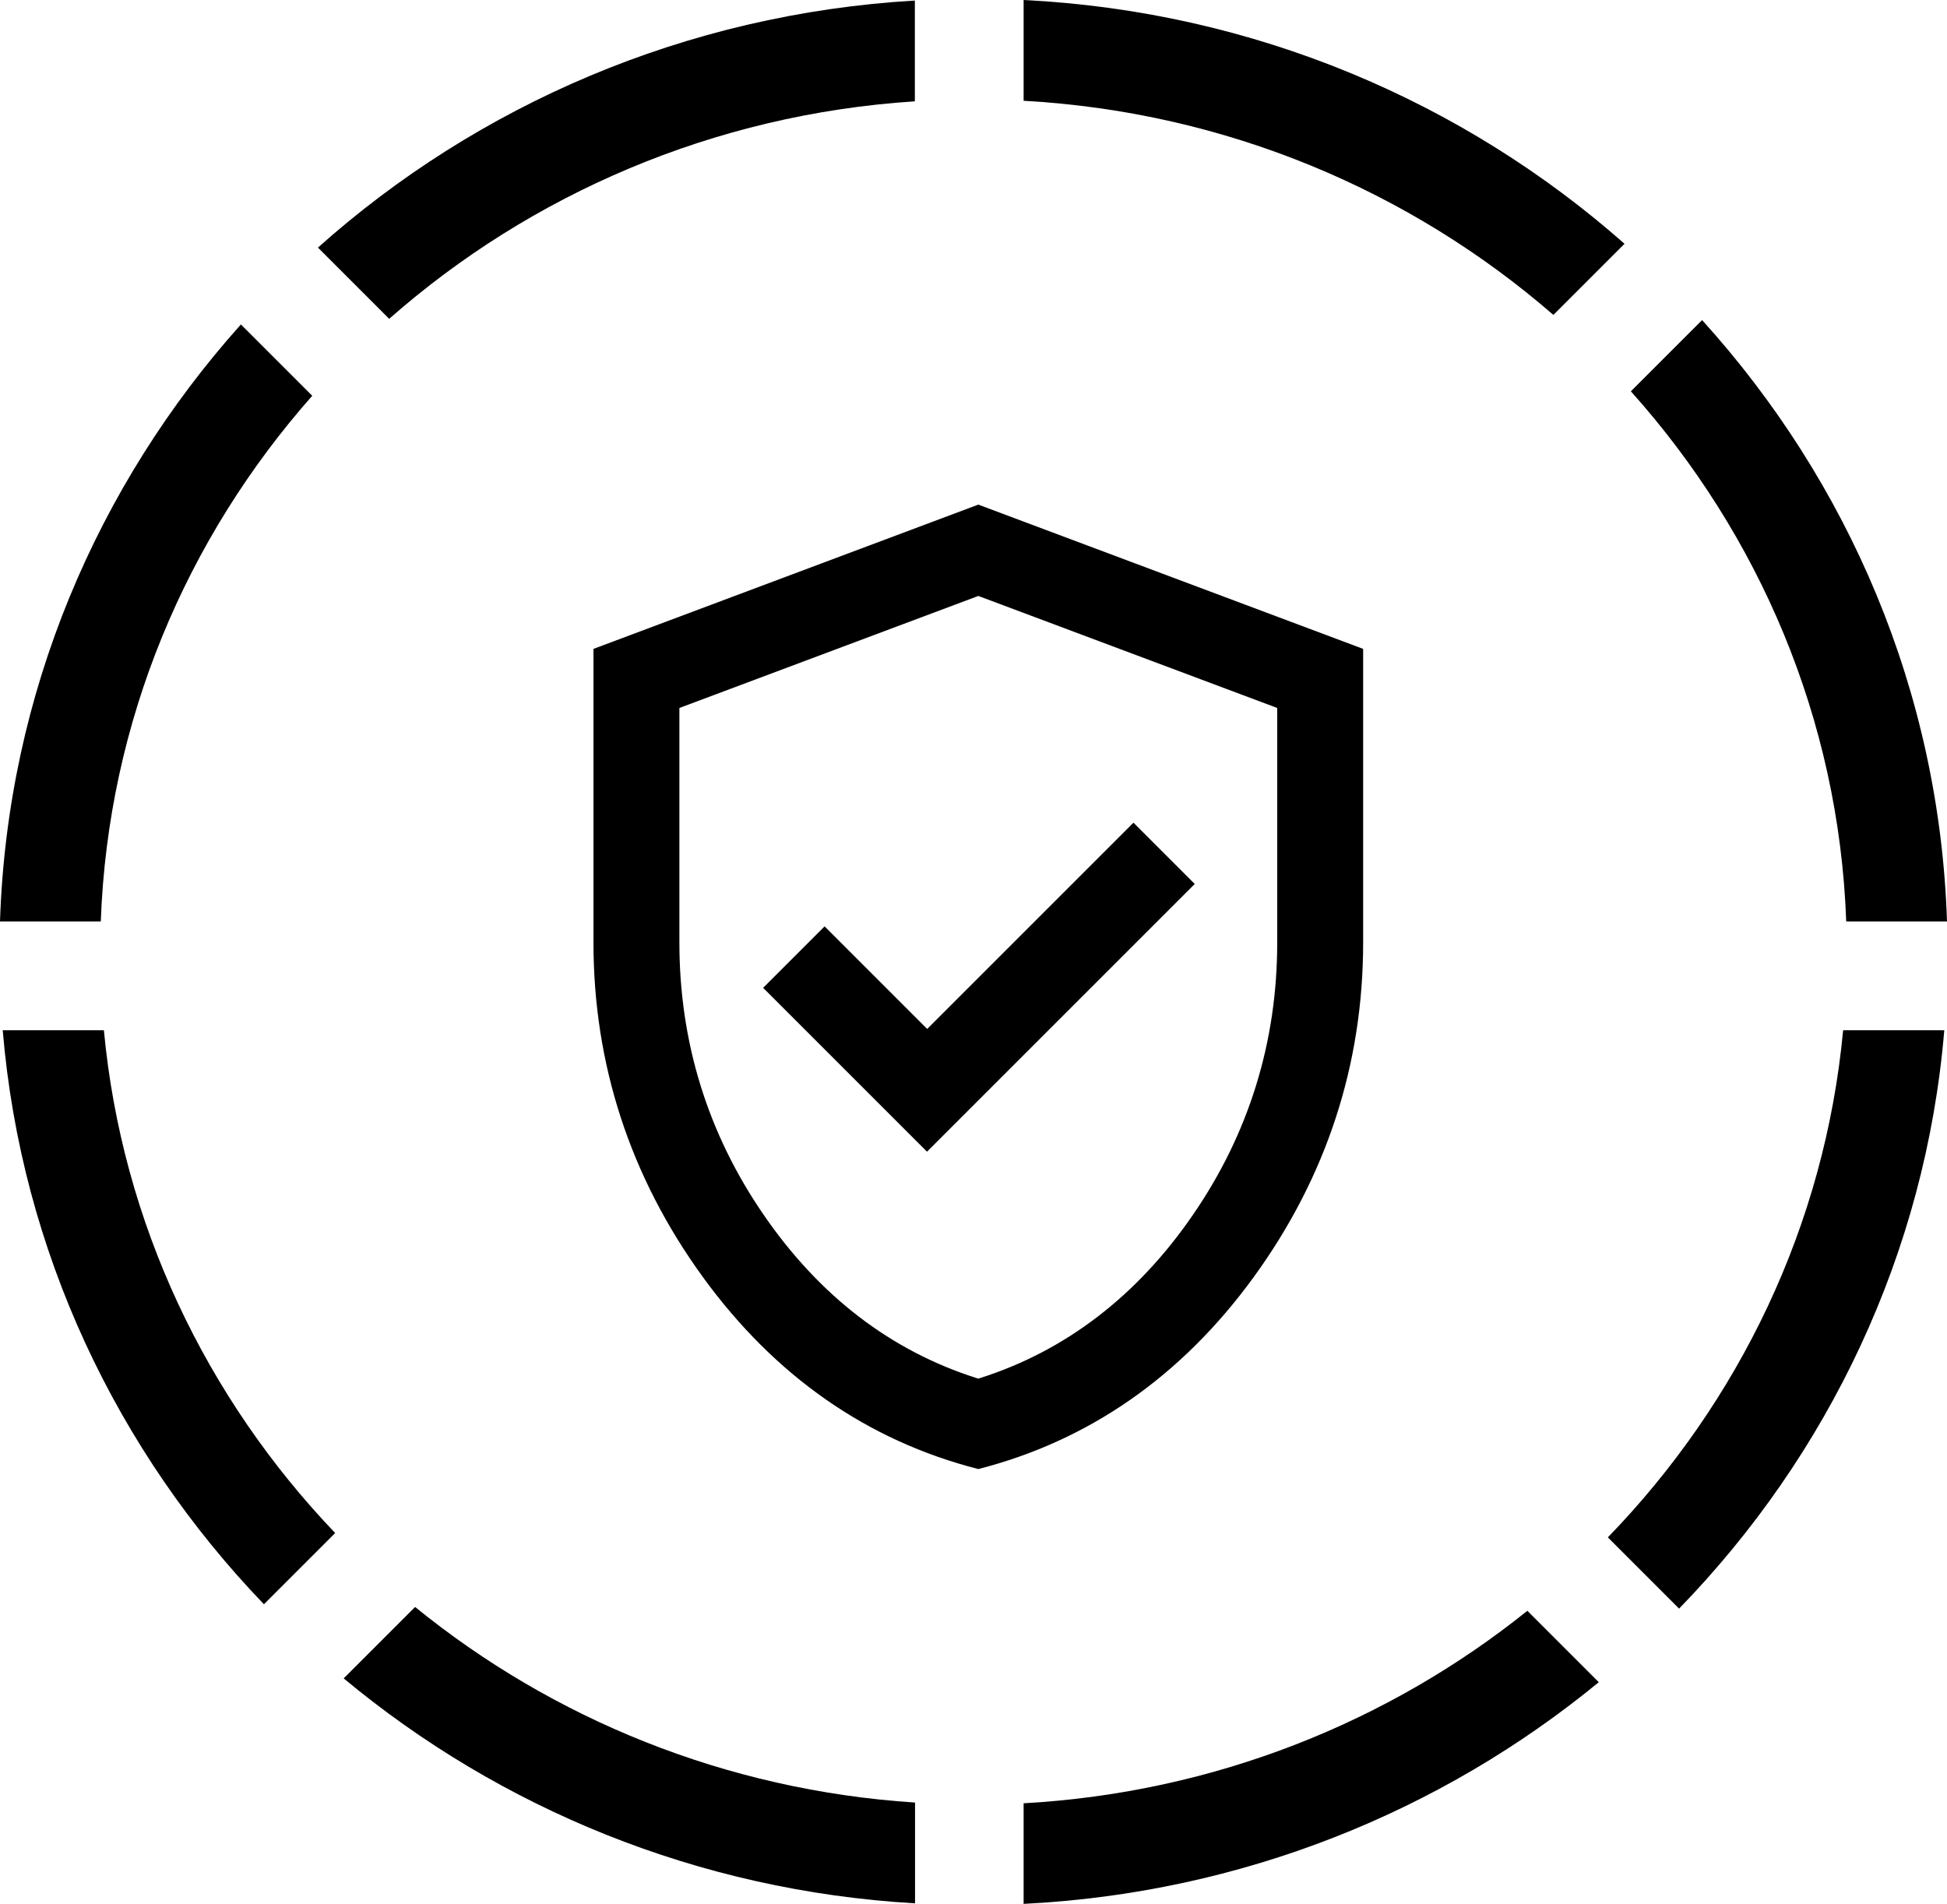 <svg viewBox="0 0 107.41 105.04" xmlns="http://www.w3.org/2000/svg" id="Calque_1"><defs><style>.cls-1{stroke-width:0px;}</style></defs><path d="m50.47,5.59V.03c-12.64.74-24.13,5.77-32.93,13.63l3.93,3.93c7.79-6.86,17.89-11.28,29-12Z" class="cls-1"></path><path d="m17.22,21.83l-3.93-3.93C5.36,26.76.41,38.25,0,50.84h5.56c.4-11.06,4.73-21.16,11.67-29.01Z" class="cls-1"></path><path d="m85.69,17.38l3.93-3.93C80.74,5.61,69.18.63,56.47,0v5.56c11.18.62,21.35,4.98,29.22,11.81Z" class="cls-1"></path><path d="m101.85,50.84h5.56c-.41-12.7-5.45-24.28-13.51-33.18l-3.93,3.93c7.06,7.88,11.48,18.08,11.88,29.25Z" class="cls-1"></path><path d="m22.9,88.66l-3.94,3.94c8.61,7.16,19.54,11.72,31.52,12.41v-5.56c-10.45-.68-19.99-4.62-27.58-10.79Z" class="cls-1"></path><path d="m5.73,56.84H.15c1.02,12.2,6.31,23.24,14.41,31.67l3.93-3.93c-7.09-7.42-11.76-17.07-12.76-27.75Z" class="cls-1"></path><path d="m56.47,99.48v5.56c12.04-.6,23.05-5.1,31.73-12.23l-3.94-3.94c-7.65,6.14-17.27,10.03-27.78,10.62Z" class="cls-1"></path><path d="m101.68,56.84c-1.01,10.79-5.76,20.53-12.98,27.98l3.93,3.93c8.22-8.46,13.6-19.59,14.63-31.91h-5.58Z" class="cls-1"></path><path d="m32.74,35.8v16.21c0,6.72,2.03,12.93,6.03,18.44,3.98,5.48,9.09,9.04,15.2,10.6,6.1-1.56,11.22-5.12,15.2-10.6,4-5.51,6.03-11.71,6.03-18.44v-16.21l-21.23-7.96-21.23,7.96Zm21.23,40.26l-.1-.03c-4.72-1.5-8.67-4.53-11.75-9.02-3.08-4.48-4.64-9.53-4.64-15v-12.95l16.49-6.18.11.04,16.38,6.14v12.95c0,5.47-1.56,10.52-4.64,15-3.08,4.49-7.04,7.52-11.75,9.02l-.1.03Zm-11.87-21.56l9.04,9.04,14.77-14.77-3.38-3.38-11.38,11.38-5.66-5.66-3.38,3.38Z" class="cls-1"></path></svg>